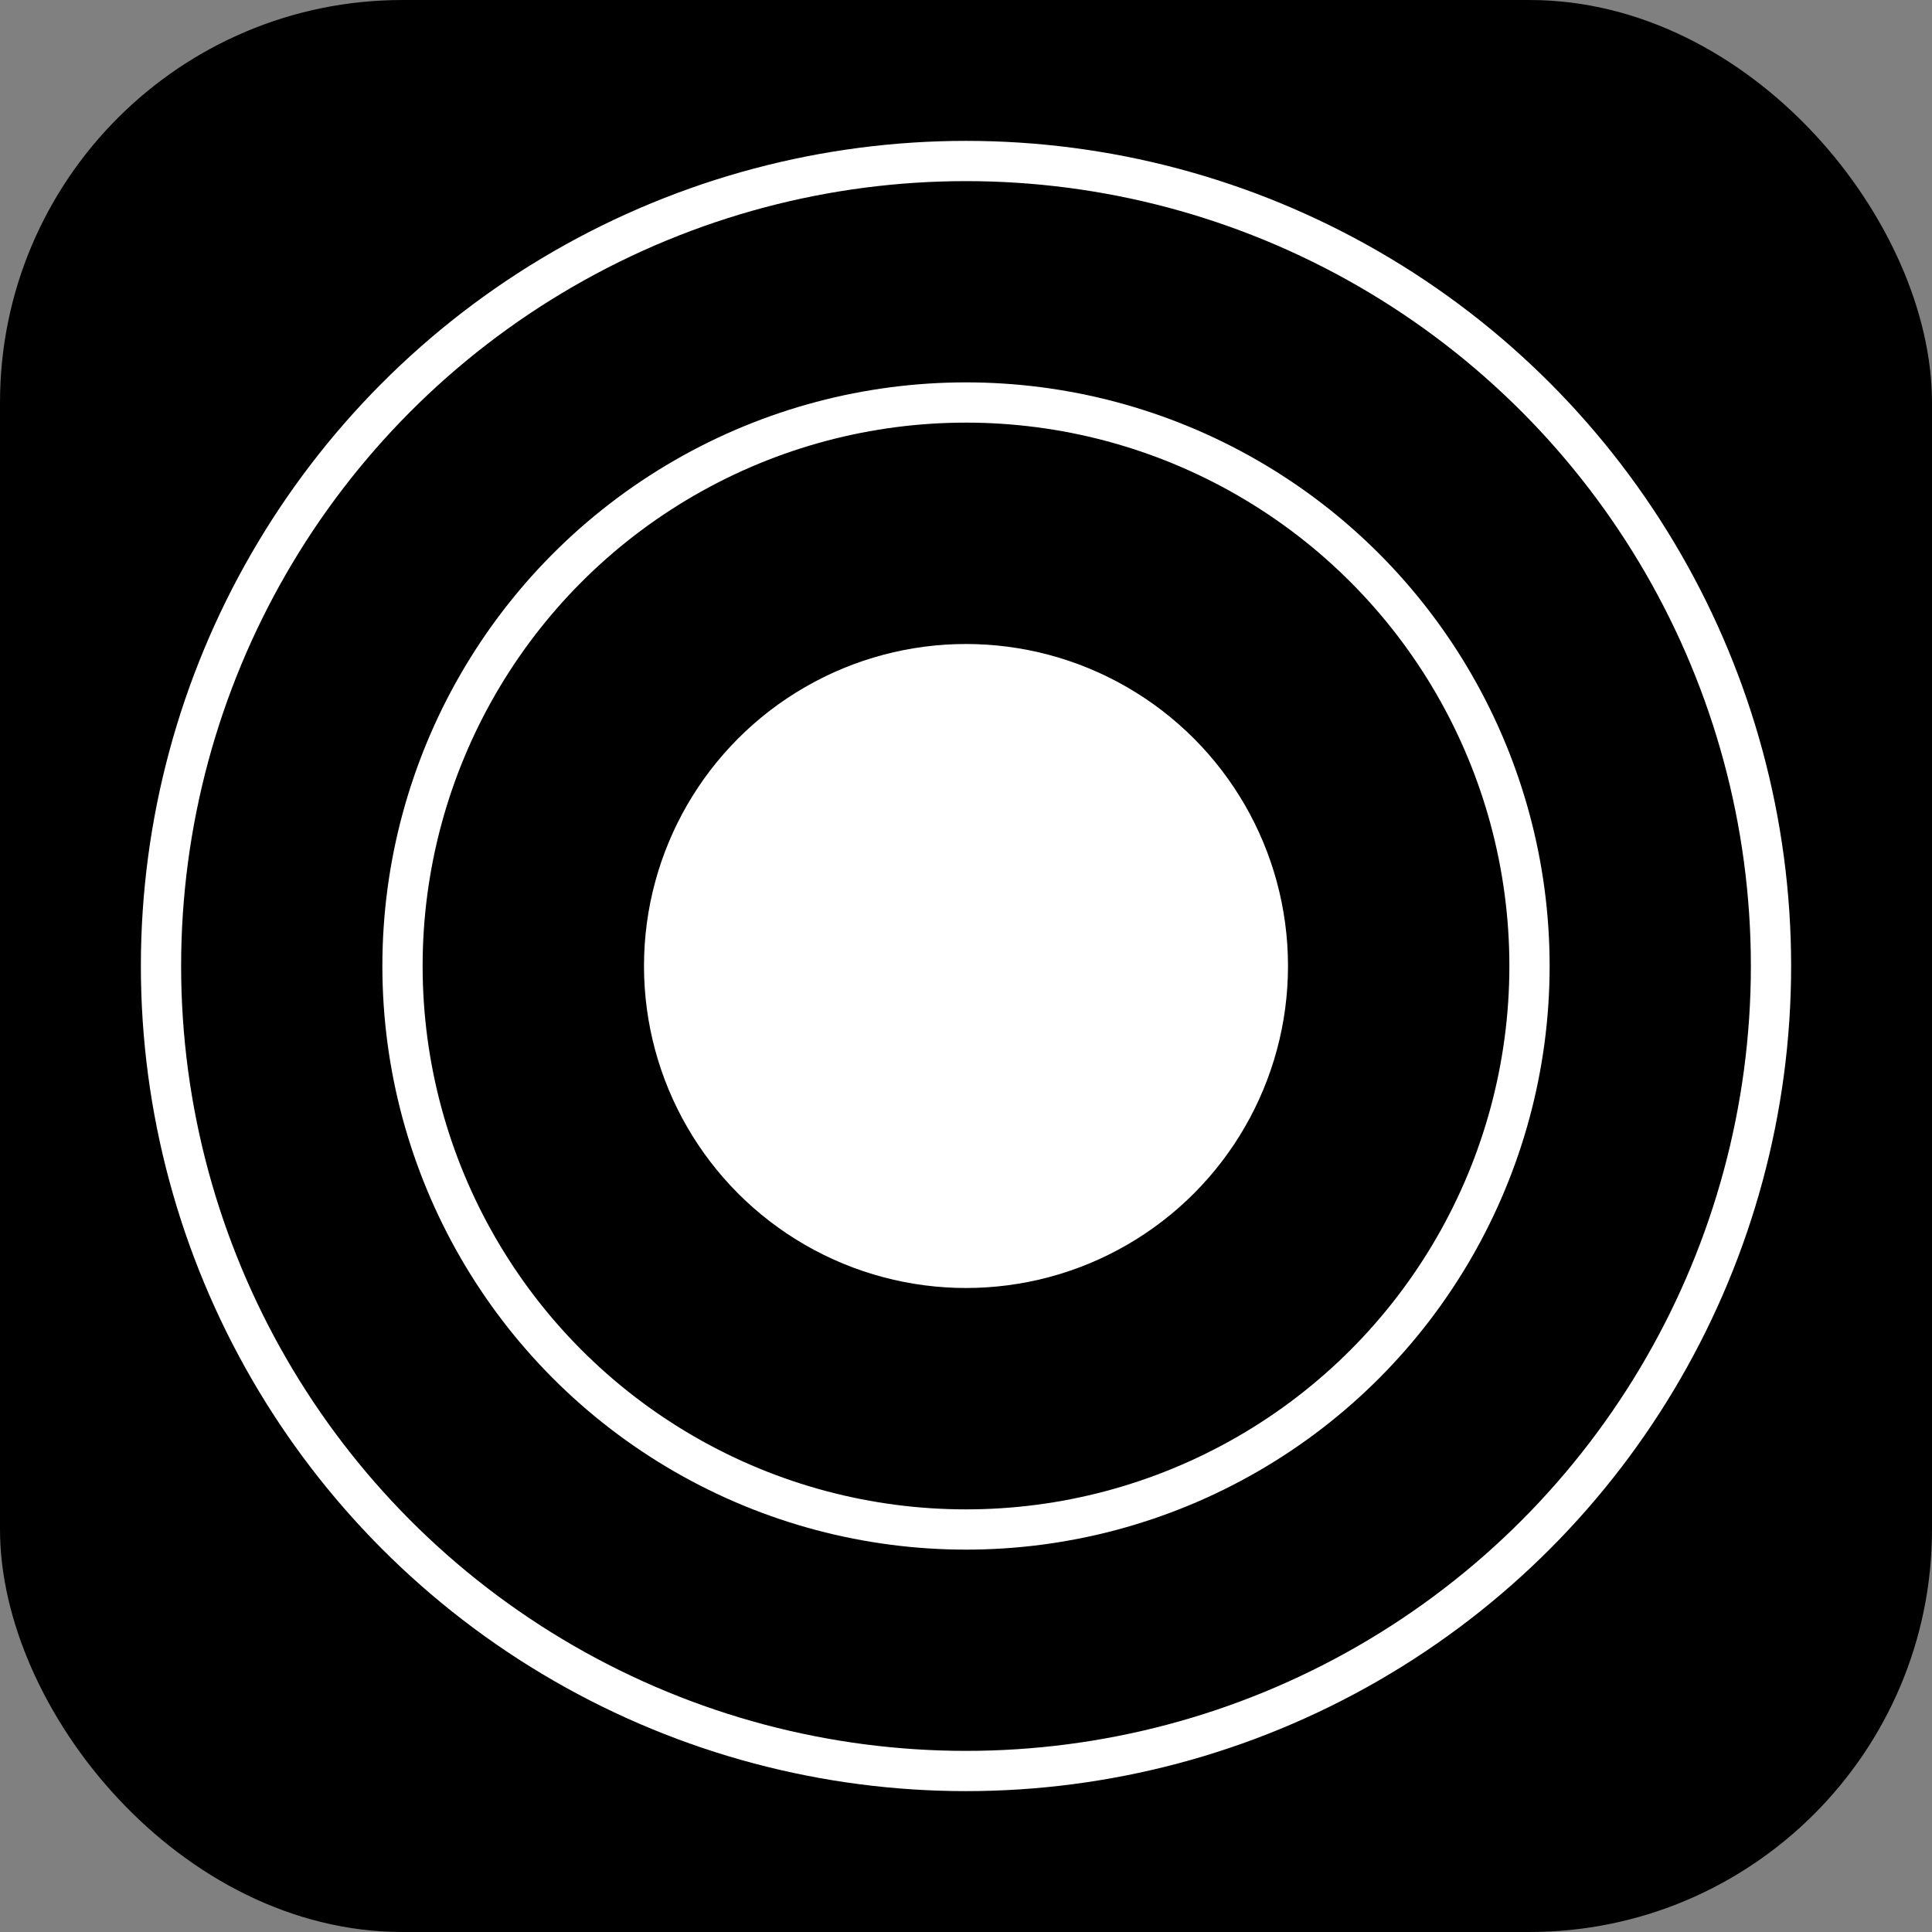 <svg viewBox="0 0 24 24" fill="none" xmlns="http://www.w3.org/2000/svg">
<rect x="0" y="0" width="24" height="24" fill="#808080" stroke="none"/>
<style>
    @media (prefers-color-scheme: light) {
      .filled-circle {fill:#fff}
      .ring{stroke:#fff}
       rect{fill:#000}
    }
        @media (prefers-color-scheme: dark) {
      .filled-circle {fill:#000}
      .ring{stroke:#000}
       rect{fill:#fff}
    }
</style>
<rect fill="#000" rx="5px" width="24" height="24"/>
<circle fill="#ffff" class="filled-circle" r="4" cx="12" cy="12" />
<circle class="ring" r="7" stroke="#fff"  cx="12" cy="12" stroke-width="0.5px"/>
<circle class="ring" r="10"  cx="12" stroke="#fff" cy="12" stroke-width="0.5px"/>

</svg>